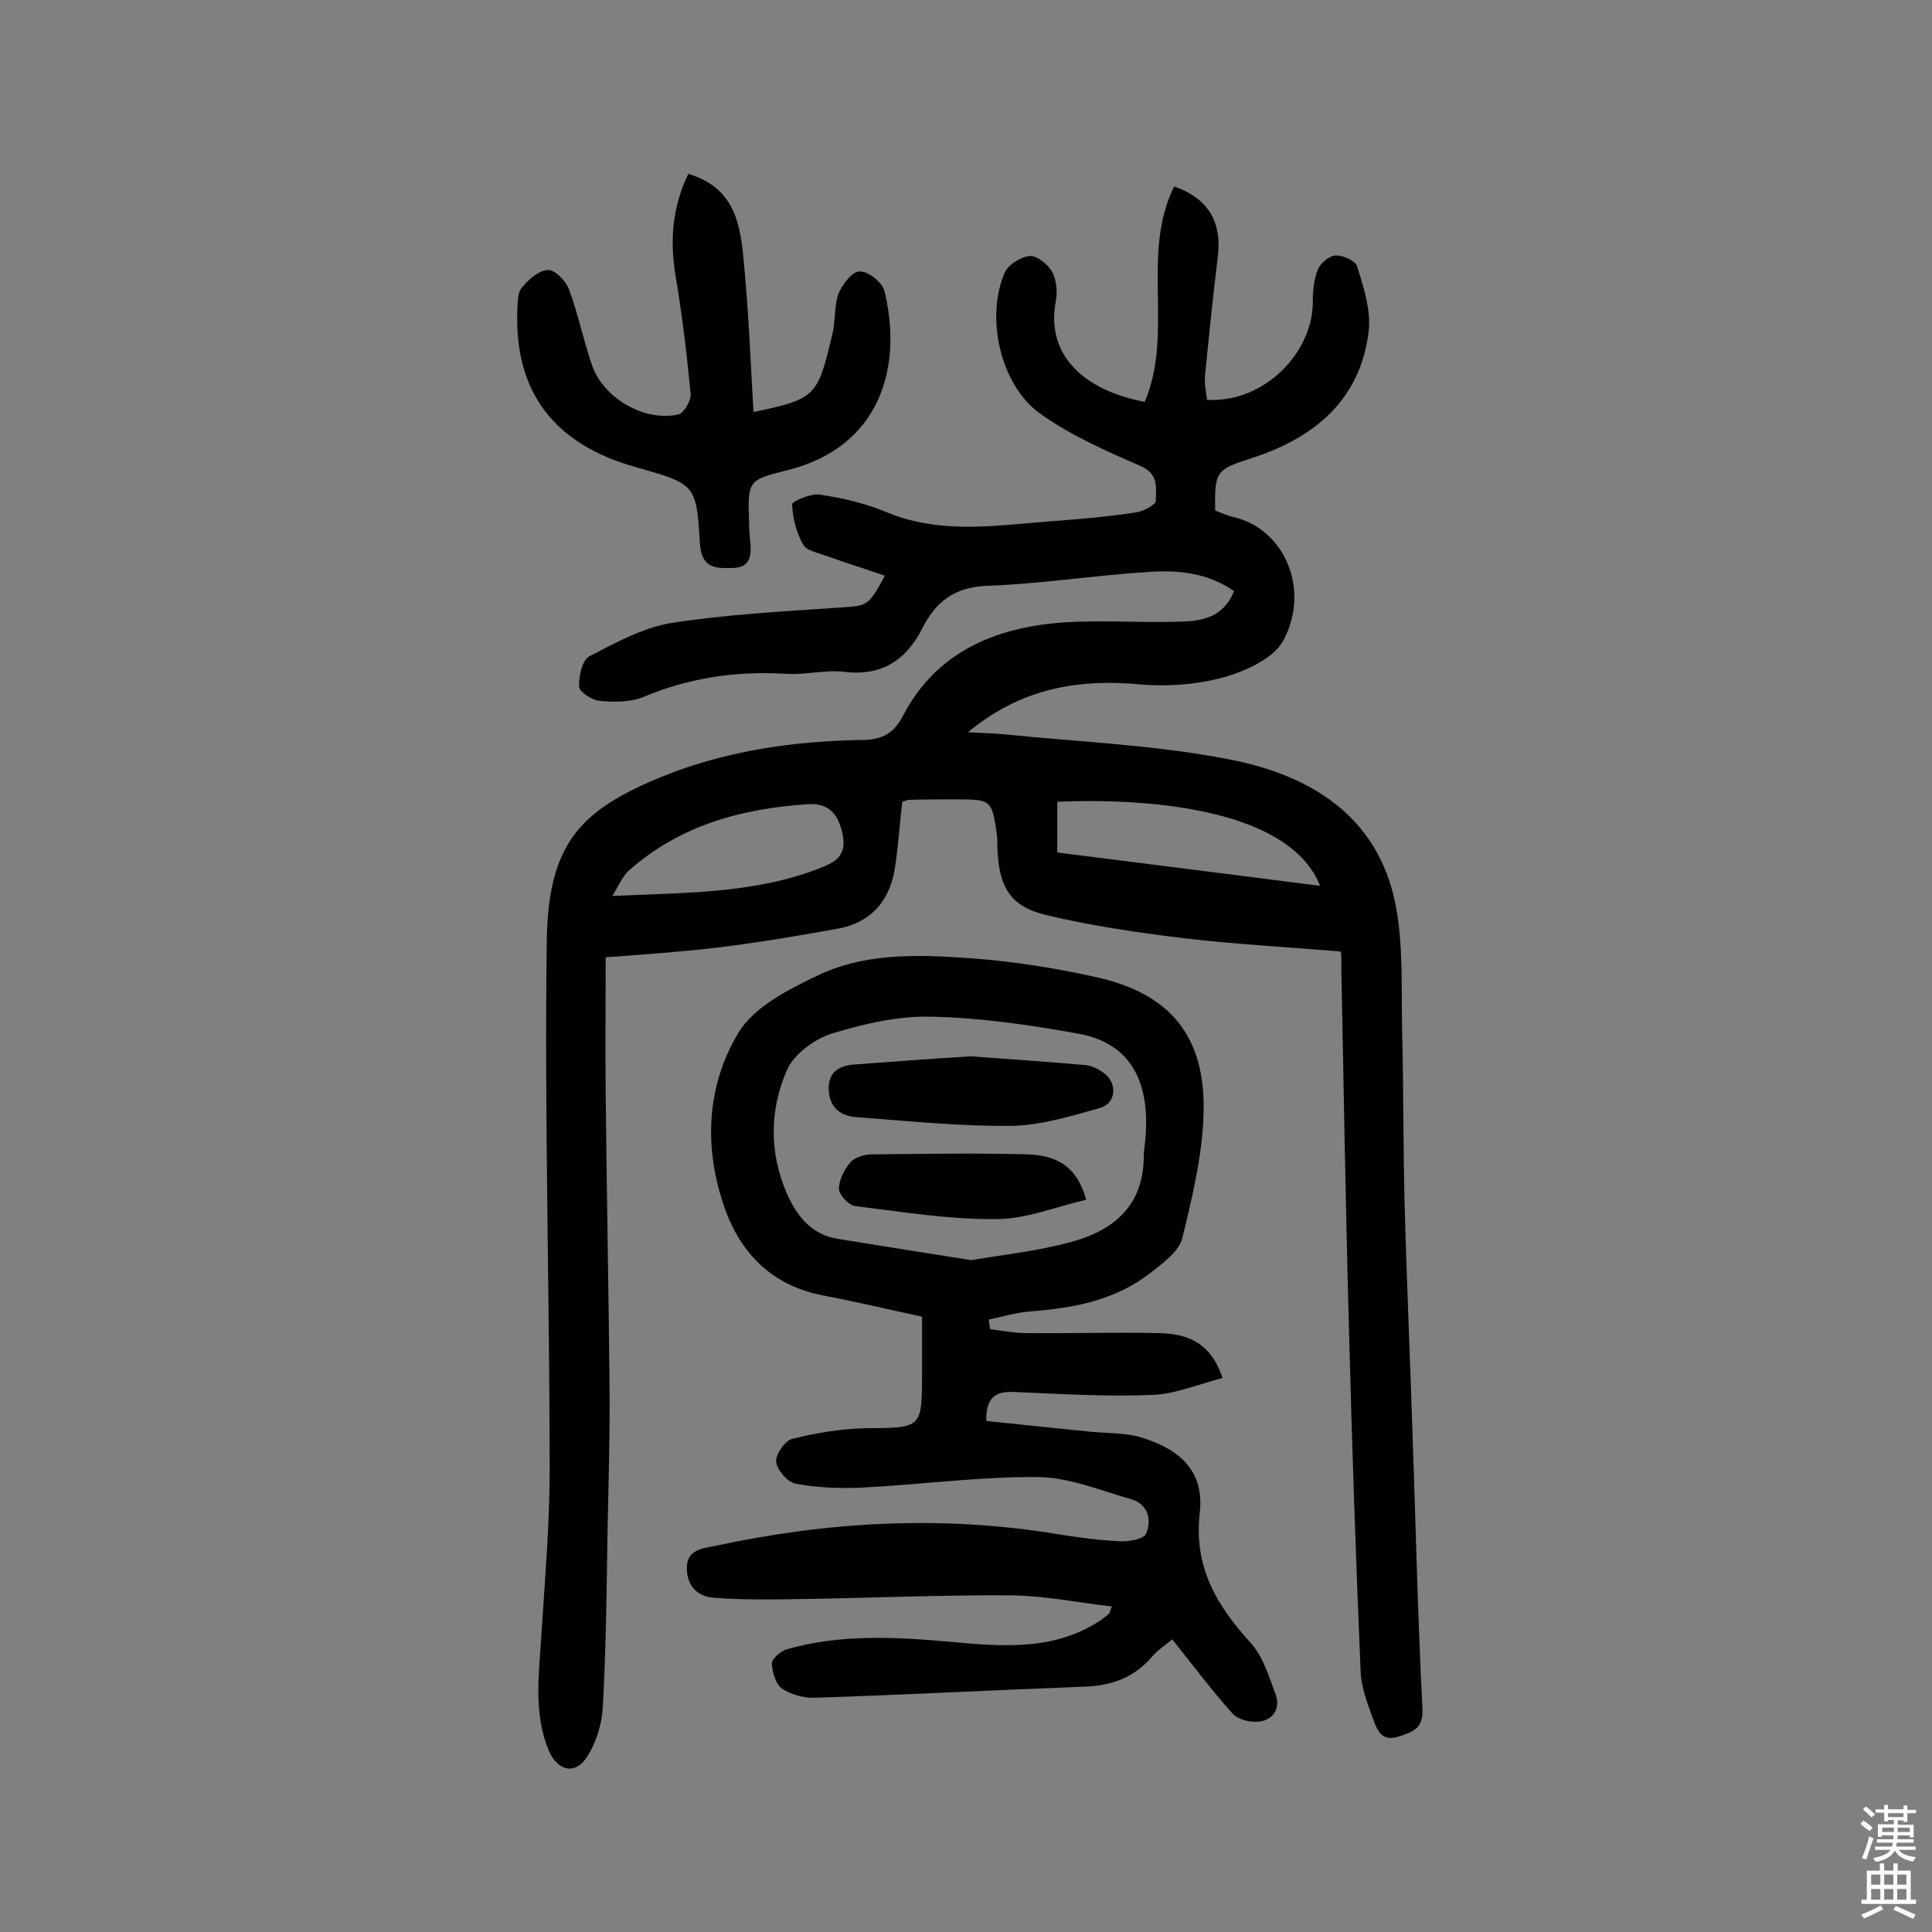 <svg enable-background="new 0 0 400 400" viewBox="0 0 400 400" xmlns="http://www.w3.org/2000/svg"><rect x="0" y="0" width="400" height="400" fill="#808080" stroke="none"/><g fill="#010102"><path d="m277.6 197c-10.9-.9-21.6-1.5-32.1-2.7-9.8-1.2-19.6-2.6-29.1-4.9-7.4-1.8-9.6-6-9.9-13.7 0-1 0-2-.1-2.9-1-7.2-1.2-7.3-8.5-7.3-3.2 0-6.5 0-9.7.1-.5 0-.9.3-1.4.4-.5 4.3-.8 8.7-1.4 12.9-.9 7.2-4.7 12.1-12.1 13.4-8.3 1.5-16.6 2.9-24.9 3.9-7.5.9-15.1 1.4-23 2 0 9.5-.1 18.7 0 27.9.2 20.3.6 40.5.8 60.8.1 9.7-.2 19.5-.4 29.2-.2 12.5-.3 24.9-1 37.4-.2 3.5-1.4 7.4-3.3 10.3-2.5 3.8-6.1 2.8-7.9-1.4-3.2-7.8-2-15.9-1.5-24 .7-11.3 1.7-22.6 1.7-34 0-36.5-1.1-73.1-.6-109.6.3-20.5 7.2-27.2 24.1-34.1 13.2-5.3 27.2-7.3 41.4-7.5 4.1-.1 6.4-1.4 8.3-5.1 6.9-13.1 18.9-18.1 32.7-19.2 8.2-.6 16.6.1 24.8-.2 4.4-.1 8.8-.9 11-6.3-5.4-3.8-11.5-4.4-17.5-4-11.3.7-22.6 2.5-33.9 2.9-6.6.3-10.4 3.4-13.1 8.7-3.4 6.7-8.4 10-16.2 9.1-4-.5-8.1.7-12.1.4-10.2-.6-20 .8-29.5 4.8-2.7 1.1-6 1.1-9 .8-1.6-.1-4.2-1.8-4.3-2.9-.1-2.1.6-5.5 2.1-6.3 5.4-2.8 11-5.9 16.9-6.9 11.5-1.8 23.2-2.4 34.8-3.2 6-.4 6-.2 9.5-6.6-4-1.4-7.9-2.6-11.8-4-1.8-.7-4.3-1.1-5.1-2.4-1.4-2.5-2.2-5.5-2.3-8.4 0-.6 3.9-2.3 5.7-2 4.7.7 9.5 1.8 14 3.7 11.7 4.8 23.6 2.5 35.5 1.7 5.3-.4 10.7-.9 15.9-1.7 1.6-.2 4.2-1.6 4.2-2.4 0-2.6.7-5.5-3.1-7.2-7.2-3.1-14.6-6.4-20.9-10.9-8.2-5.9-11.3-19.9-7.3-29.1.7-1.7 3.3-3.3 5.2-3.5 1.5-.1 3.7 1.7 4.6 3.2.9 1.7 1.2 4.2.8 6.1-2.2 11.4 6.1 18.6 18.4 20.9 6.1-14.3-.9-30.5 6.1-44.6 7.1 2.5 10 7.4 9 14.9-1 8-1.8 16.1-2.6 24.1-.2 1.7.2 3.5.4 5.2 12.1.6 21.9-10 21.9-20.2 0-2.2.2-4.6 1-6.7.5-1.3 2.4-3 3.7-3 1.5-.1 4.2 1.1 4.5 2.3 1.3 4.2 2.8 8.8 2.4 13.1-1.6 14.4-11.2 22.3-24.1 26.5-7.4 2.4-7.9 2.6-7.7 10.9 1.3.5 2.6 1.1 4 1.4 10.5 2.6 15.7 15.1 10.1 25.5-1.9 3.6-7.5 6.2-11.9 7.5-5.6 1.6-11.8 2.1-17.7 1.6-13.9-1.3-25.3 1.3-35.7 9.9 3 .2 5.1.2 7.2.4 15.6 1.6 31.4 2.2 46.8 5.2 16.7 3.2 30.8 11.6 34.5 29.9 1.7 8.6 1.2 17.7 1.4 26.6.3 11.7.2 23.3.5 35 .4 15.6 1.1 31.1 1.6 46.7.7 19.4 1.1 38.9 2.1 58.3.2 4.1-1.8 4.8-4.8 5.8-3.5 1.2-4.5-1.1-5.3-3.3-1.2-3.3-2.6-6.8-2.7-10.2-1-23.5-1.8-47-2.4-70.5-.7-25.1-1.1-50.3-1.6-75.4.1-1 0-2.1-.1-3.1zm-4.3-13.6c-6-15.3-33.3-18.3-54.4-17.4v10.5c18.4 2.3 36.3 4.6 54.4 6.9zm-146.5 2.1c15.4-.7 29.4-.5 42.8-5.7 3.1-1.2 5.7-2.4 4.9-6.9-.9-4.4-2.9-6.7-7.3-6.4-13.5.9-26.2 4.3-36.6 13.4-1.5 1.1-2.2 2.9-3.8 5.6z"/><path d="m205 275.2c2.5.3 4.9.8 7.4.8 9.1.1 18.2-.2 27.3 0 5.7.1 10.9 1.6 13.4 9.3-5 1.3-9.7 3.3-14.4 3.5-9.5.4-19.1-.2-28.7-.6-3.8-.2-5.9 1-5.8 6 7 .7 14.2 1.5 21.4 2.2 3.7.4 7.6.2 11 1.3 6.2 2 12.9 5.8 11.8 15.5-1.3 11.2 3.5 19.2 10.5 26.9 2.6 2.8 3.8 7 5.2 10.7 1 2.7-.3 5.1-3.1 5.6-1.9.3-4.6-.3-5.8-1.6-4.3-4.8-8.2-10-12.5-15.4-1.5 1.3-3 2.2-4.1 3.5-3.7 4.4-8.4 6.1-14 6.3-18.6.7-37.3 1.7-55.9 2.3-2.3.1-5-.7-6.8-1.9-1.3-.9-2-3.4-2.1-5.2 0-1 1.8-2.5 3-2.9 11.1-3.2 22.4-2.6 33.8-1.6 10.8 1 21.8 2 31.5-4.6.5-.4 1.1-.8 1.5-1.2.2-.2.2-.6.6-1.5-7-.8-13.8-2.2-20.7-2.3-15.2-.1-30.5.6-45.7.8-5.3.1-10.6.1-15.9-.3-3.4-.2-5.6-2.3-5.7-6-.1-3.9 3.1-4.2 5.7-4.7 23.5-5.1 47.1-6.4 70.9-2.5 4.3.7 8.7 1.3 13 1.5 1.9.1 5-.4 5.5-1.6 1.2-2.8.4-6.1-3.1-7.1-6.3-1.8-12.8-4.5-19.2-4.6-12.3-.1-24.5 1.6-36.8 2.2-4.5.2-9.1 0-13.4-.8-1.7-.3-3.9-2.8-4.1-4.5-.2-1.5 1.8-4.4 3.3-4.8 4.9-1.2 10.1-2.1 15.2-2.2 11.7-.1 11.7.1 11.7-11.6 0-3.7 0-7.4 0-11.5-7-1.5-13.7-3.1-20.5-4.4-10.5-2-17.1-8.7-20.4-18.2-4.3-12.3-3.8-25.1 2.9-36.2 3.2-5.3 10.1-8.8 16.1-11.7 9.6-4.7 20.2-4.5 30.6-3.8 9.2.6 18.4 2 27.3 4 15.1 3.3 22.5 12 22.3 27.4-.1 8.9-2.3 17.9-4.4 26.6-.7 2.8-4.1 5.3-6.7 7.3-7.2 5.6-15.7 7.2-24.6 7.9-3 .2-5.9 1.1-8.8 1.7.1.7.2 1.3.3 2zm-3.9-14.3c7.1-1.2 13.8-1.9 20.4-3.7 8.8-2.3 15.1-7.3 15.3-17.4 0-1.6.3-3.2.4-4.8.8-11.3-3.3-19.1-14-21-10-1.8-20.2-3.3-30.3-3.5-6.8-.2-13.8 1.4-20.4 3.4-3.7 1.1-8 4.2-9.5 7.5-3.7 8.3-3.8 17.3 0 25.9 2.1 4.6 5 8.3 10.5 9.2 9.3 1.5 18.6 3 27.6 4.4z"/><path d="m142.5 36c9.8 2.9 10.8 10.7 11.5 18.3 1 10.3 1.4 20.6 2 31 13.2-2.7 13.3-3.4 16.4-16.4.6-2.7.3-5.6 1.2-8.1.8-1.9 2.8-4.6 4.4-4.6 1.7-.1 4.6 2.2 5.1 4 3.9 15.8-.9 32.3-19.9 37.1-8.5 2.1-8.4 2.2-8.1 11.1 0 1.1.1 2.3.2 3.4.3 3 .3 5.8-3.8 5.8-3.6.1-6.3-.1-6.6-5.2-.7-12.2-1-12.2-13.3-15.7-16.9-4.7-25.1-15.6-24.5-32.4.1-1.6 0-3.6.9-4.7 1.4-1.7 3.5-3.6 5.4-3.7 1.5-.1 3.8 2.3 4.4 4 1.9 5.1 3 10.6 4.8 15.8 2.4 6.8 10.9 11.7 17.9 10.1 1.1-.3 2.6-2.9 2.5-4.2-.8-8.3-1.8-16.7-3.2-24.9-1.1-7.1-.6-13.8 2.7-20.7z"/><path d="m201 218.7c7.8.6 15.7 1.1 23.6 1.8 1.4.1 2.8.8 4 1.7 2.8 2.1 2.5 6.3-.9 7.2-6 1.7-12.2 3.6-18.4 3.7-10.6.1-21.3-1-31.9-1.8-3.2-.2-5.5-1.8-5.8-5.3-.3-3.8 1.8-5.3 5.2-5.6 7.9-.6 16-1.2 24.2-1.7z"/><path d="m224.9 248.4c-6.2 1.4-12.4 4-18.6 4-9.8.1-19.5-1.5-29.3-2.7-1.3-.2-3.3-2.3-3.3-3.6 0-1.8 1.1-4 2.4-5.5.9-1 2.9-1.6 4.4-1.6 10.8-.1 21.6-.3 32.4 0 6.7.3 10.2 3.1 12 9.4z"/></g><path d="m385.2 377.6.6-.7c.6.4 1.3.9 1.9 1.5l-.6.7c-.8-.5-1.4-1-1.9-1.5zm.3 7.1c.6-1.4 1.1-2.9 1.5-4.5.3.1.6.3.9.4-.5 1.4-1 2.9-1.5 4.4zm.2-10.1.6-.6c.7.5 1.3 1.1 1.9 1.6l-.7.7c-.6-.6-1.2-1.2-1.8-1.7zm8.4-.8h.8v.9h1.8v.7h-1.8v1.8h-.8v-.3h-1.2v.9h3.3v2.6h-.8v-.4h-2.5c0 .3 0 .6-.1.8h3.4v.7h-3.5c0 .3-.1.6-.1.8h4v.7h-3.5c.7.9 1.9 1.3 3.6 1.5-.2.2-.4.5-.6.9-1.9-.3-3.2-1.1-3.8-2.3-.5 1.1-1.8 2-3.9 2.4-.2-.3-.4-.5-.6-.8 1.9-.4 3.1-.9 3.6-1.7h-3.2v-.7h3.5c.1-.2.1-.5.2-.8h-3.3v-.7h3.4c0-.2 0-.5 0-.8h-2.4v.3h-.8v-2.6h3.3v-.9h-1.2v.3h-.8v-1.8h-1.8v-.7h1.8v-.9h.8v.9h3.2zm-4.4 5.5h2.4c0-.3 0-.6 0-.9h-2.4zm1.2-3.1h3.2v-.8h-3.2zm4.4 2.2h-2.4v.9h2.5v-.9z" fill="#fcfbfa"/><path d="m389.2 385.8h.9v1.5h1.9v-1.5h.9v1.5h2.7v6h1.1v.9h-11.3v-.9h1.1v-6h2.7zm.2 8.7.5.8c-1.2.6-2.5 1.3-4 1.9-.2-.3-.3-.6-.6-.8 1.6-.6 3-1.3 4.1-1.9zm-2-4.3h1.9v-2.1h-1.9zm0 3.1h1.9v-2.2h-1.9zm2.7-3.1h1.9v-2.1h-1.9zm0 3.1h1.9v-2.2h-1.9zm2.4 1.3c1.4.6 2.7 1.2 4.1 1.8l-.5.9c-1.5-.7-2.8-1.4-4.1-1.9zm2.2-6.5h-1.9v2.1h1.9zm-1.9 5.2h1.9v-2.2h-1.9z" fill="#fcfbfa"/></svg>
